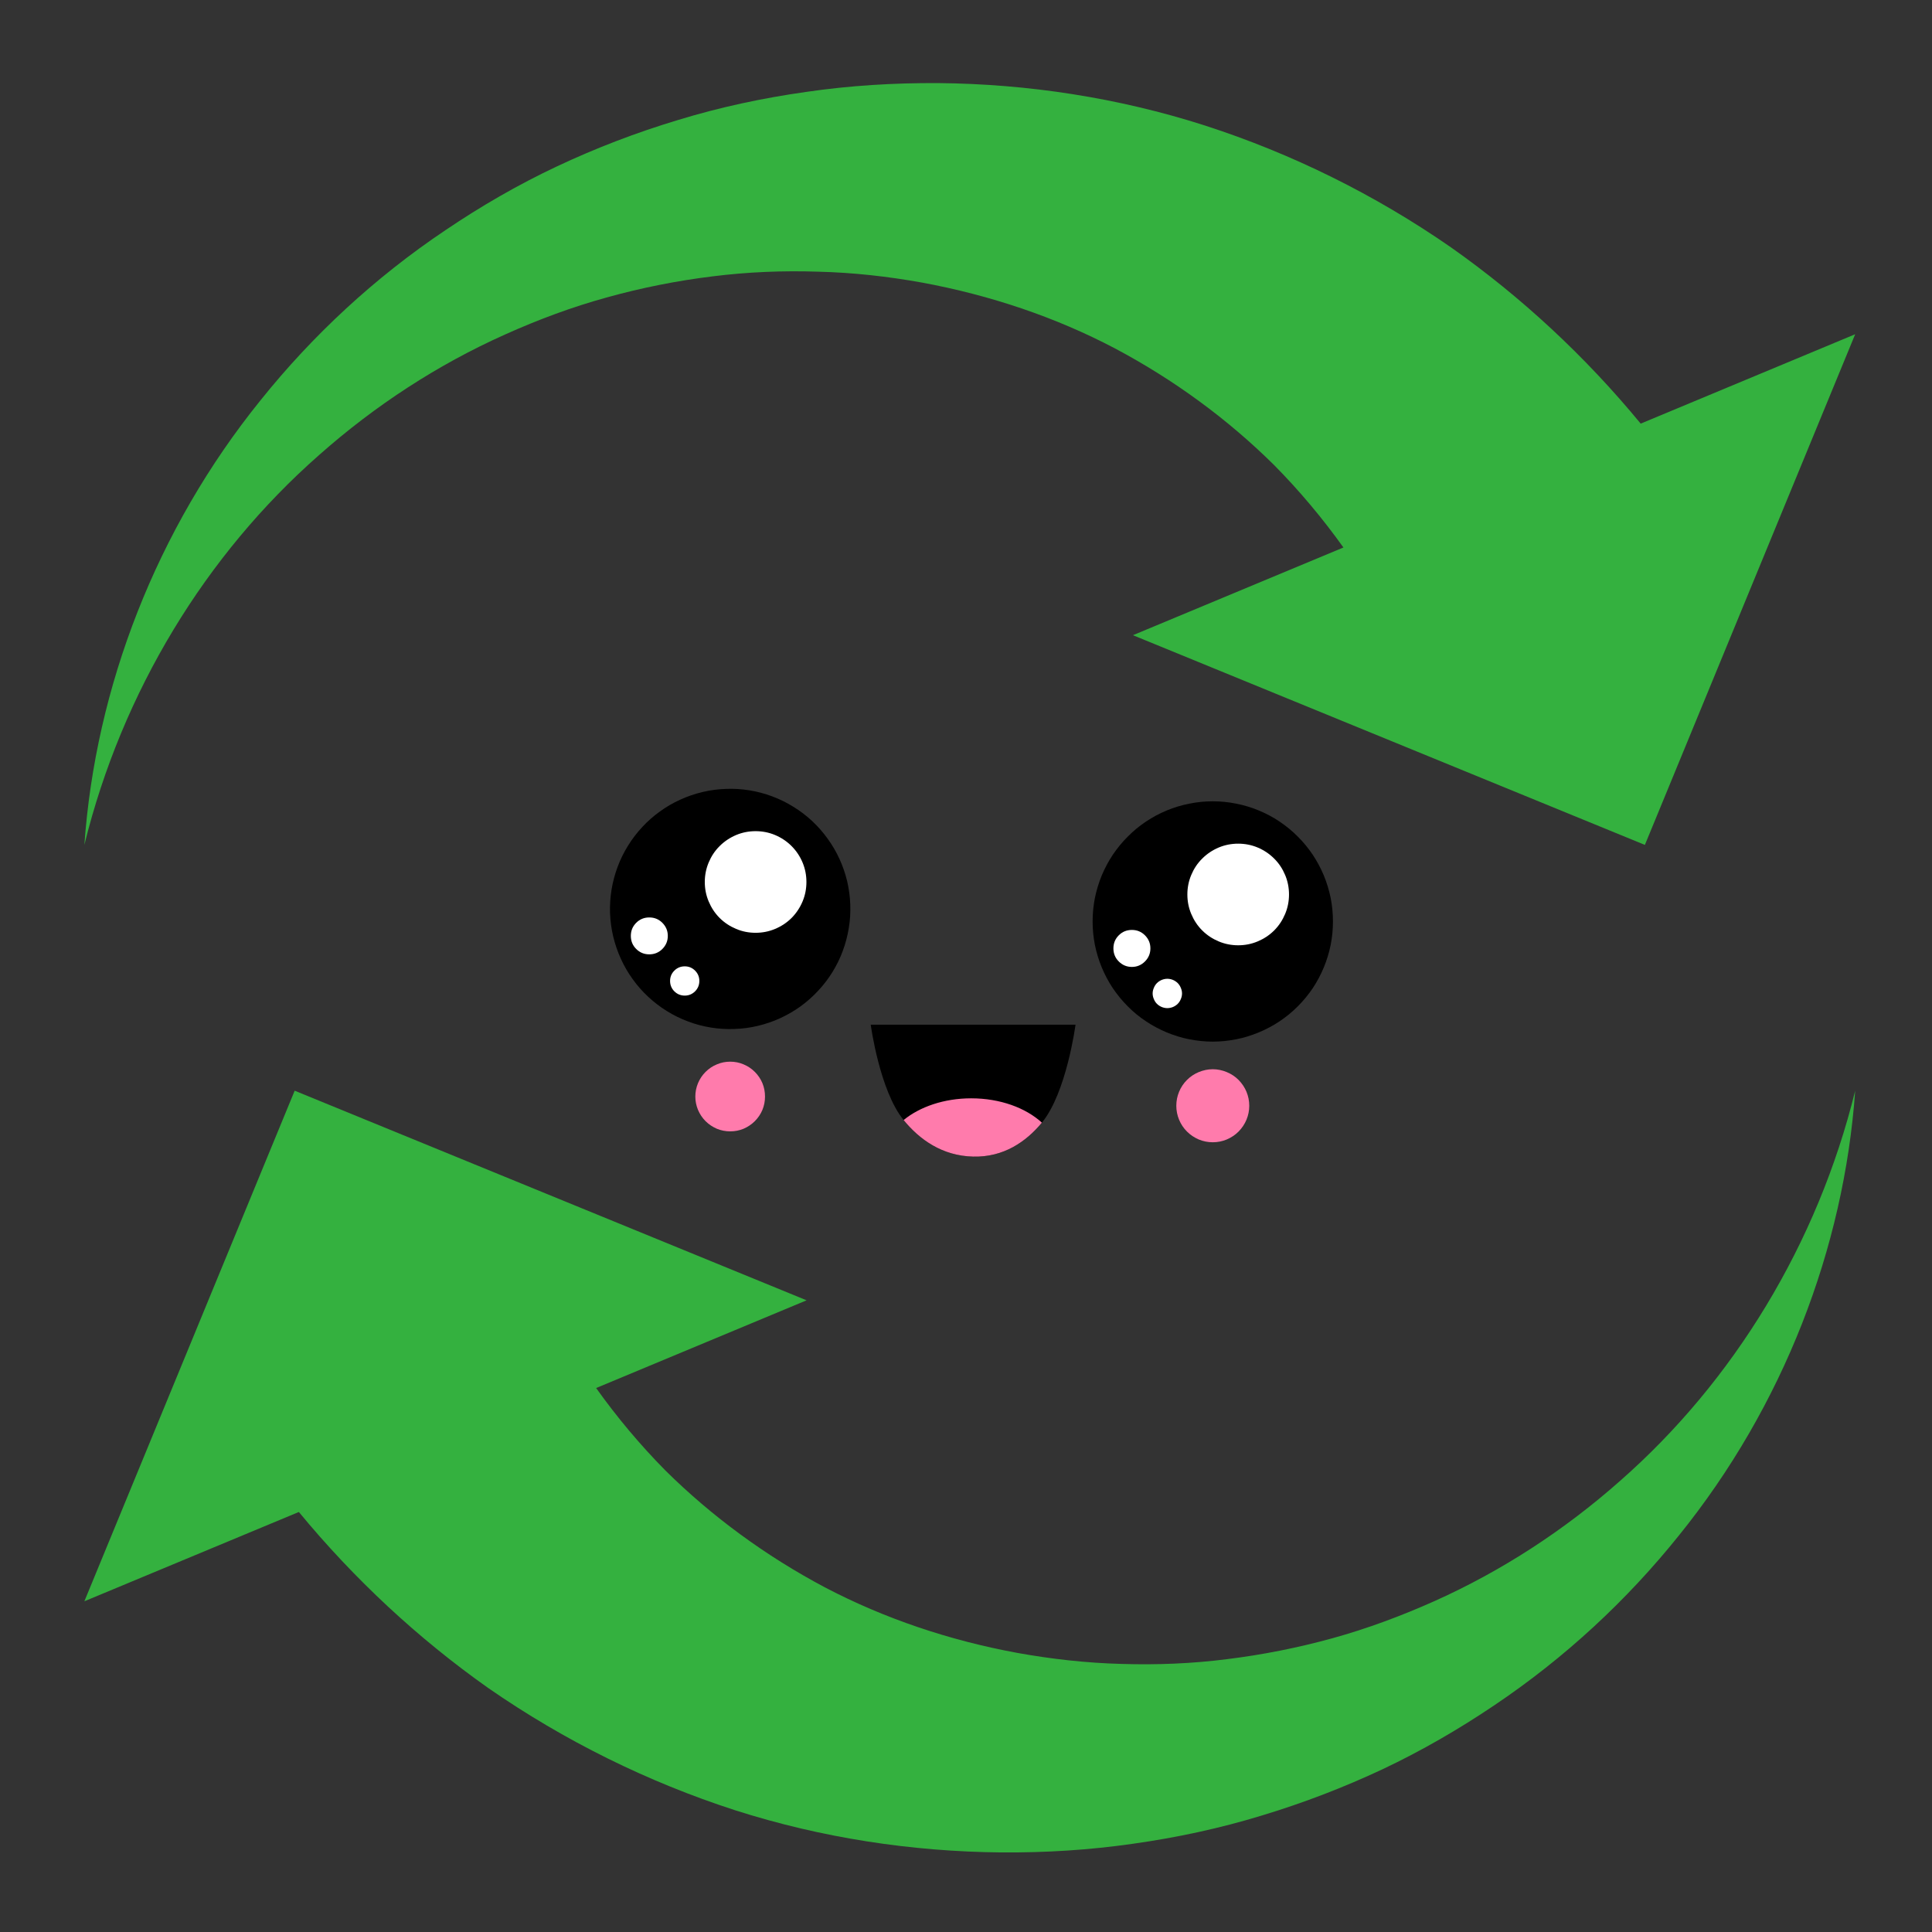 <svg version="1.0" preserveAspectRatio="xMidYMid meet" height="120" viewBox="0 0 90 90" zoomAndPan="magnify" width="120" xmlns:xlink="http://www.w3.org/1999/xlink" xmlns="http://www.w3.org/2000/svg"><rect x="0" y="0" width="90" height="90" fill="#333333" stroke="none"/><defs><clipPath id="c024eb3daa"><path clip-rule="nonzero" d="M 3.926 3.824 L 86.426 3.824 L 86.426 40 L 3.926 40 Z M 3.926 3.824"></path></clipPath><clipPath id="0c661ab42f"><path clip-rule="nonzero" d="M 3.926 50 L 86.426 50 L 86.426 86.324 L 3.926 86.324 Z M 3.926 50"></path></clipPath><clipPath id="1f478ecf2a"><path clip-rule="nonzero" d="M 54 49 L 59 49 L 59 53.914 L 54 53.914 Z M 54 49"></path></clipPath><clipPath id="34a0b95869"><path clip-rule="nonzero" d="M 50 37 L 62.098 37 L 62.098 49 L 50 49 Z M 50 37"></path></clipPath><clipPath id="0a9150131f"><path clip-rule="nonzero" d="M 40 47 L 51 47 L 51 53.914 L 40 53.914 Z M 40 47"></path></clipPath><clipPath id="4e89c0eb47"><path clip-rule="nonzero" d="M 42 51 L 49 51 L 49 53.914 L 42 53.914 Z M 42 51"></path></clipPath></defs><g clip-path="url(#c024eb3daa)"><path fill-rule="nonzero" fill-opacity="1" d="M 14.863 21.199 C 17.48 18.879 20.41 16.977 23.52 15.586 C 25.074 14.887 26.66 14.297 28.281 13.852 C 29.898 13.402 31.539 13.078 33.184 12.875 C 34.824 12.668 36.477 12.602 38.109 12.656 C 39.746 12.695 41.367 12.879 42.953 13.164 C 46.125 13.75 49.16 14.77 51.926 16.223 C 54.688 17.688 57.195 19.527 59.352 21.664 C 60.539 22.863 61.617 24.156 62.582 25.504 L 52.777 29.59 L 76.625 39.359 L 86.422 15.57 L 76.43 19.734 C 73.844 16.594 70.867 13.832 67.609 11.535 C 64.051 9.062 60.16 7.148 56.121 5.844 C 52.074 4.547 47.867 3.91 43.723 3.871 C 41.648 3.859 39.59 3.984 37.559 4.281 C 35.531 4.566 33.527 4.996 31.586 5.59 C 29.641 6.176 27.754 6.898 25.938 7.754 C 24.121 8.609 22.391 9.613 20.75 10.723 C 17.457 12.93 14.559 15.625 12.141 18.641 C 7.277 24.66 4.449 32.023 3.93 39.359 C 5.688 32.207 9.605 25.82 14.863 21.199" fill="#34b13f"></path></g><g clip-path="url(#0c661ab42f)"><path fill-rule="nonzero" fill-opacity="1" d="M 75.488 68.969 C 72.871 71.289 69.941 73.188 66.832 74.582 C 65.277 75.277 63.691 75.867 62.07 76.316 C 60.453 76.762 58.812 77.086 57.168 77.289 C 55.527 77.5 53.875 77.562 52.242 77.512 C 50.605 77.469 48.984 77.285 47.398 77 C 44.227 76.418 41.191 75.395 38.426 73.945 C 35.664 72.48 33.156 70.637 31 68.504 C 29.812 67.301 28.734 66.012 27.77 64.66 L 37.574 60.574 L 13.727 50.809 L 3.93 74.594 L 13.922 70.434 C 16.508 73.57 19.484 76.332 22.742 78.633 C 26.301 81.102 30.191 83.016 34.23 84.324 C 38.277 85.621 42.484 86.254 46.629 86.293 C 48.703 86.309 50.762 86.18 52.793 85.887 C 54.82 85.602 56.824 85.172 58.766 84.578 C 60.711 83.992 62.598 83.266 64.414 82.414 C 66.23 81.555 67.961 80.551 69.602 79.445 C 72.895 77.234 75.793 74.543 78.211 71.527 C 83.074 65.508 85.902 58.141 86.422 50.809 C 84.664 57.957 80.746 64.348 75.488 68.969" fill="#34b13f"></path></g><path fill-rule="nonzero" fill-opacity="1" d="M 34.91 36.816 C 35.273 36.875 35.629 36.969 35.973 37.098 C 36.316 37.227 36.645 37.387 36.957 37.582 C 37.27 37.773 37.562 37.996 37.832 38.246 C 38.098 38.496 38.34 38.77 38.555 39.07 C 38.77 39.367 38.957 39.684 39.109 40.02 C 39.262 40.352 39.379 40.699 39.465 41.055 C 39.547 41.414 39.598 41.777 39.609 42.145 C 39.621 42.512 39.602 42.875 39.539 43.238 C 39.48 43.602 39.387 43.953 39.258 44.301 C 39.133 44.645 38.969 44.973 38.777 45.285 C 38.582 45.598 38.363 45.887 38.109 46.156 C 37.859 46.426 37.586 46.668 37.289 46.883 C 36.988 47.098 36.672 47.281 36.34 47.434 C 36.004 47.586 35.66 47.703 35.301 47.789 C 34.941 47.875 34.582 47.922 34.215 47.934 C 33.848 47.949 33.48 47.926 33.117 47.867 C 32.754 47.809 32.402 47.715 32.059 47.586 C 31.711 47.457 31.383 47.297 31.07 47.102 C 30.758 46.91 30.469 46.688 30.199 46.438 C 29.93 46.188 29.688 45.914 29.473 45.613 C 29.258 45.316 29.074 45 28.922 44.664 C 28.77 44.332 28.652 43.984 28.566 43.629 C 28.48 43.27 28.434 42.906 28.418 42.539 C 28.406 42.172 28.43 41.809 28.488 41.445 C 28.547 41.082 28.641 40.73 28.77 40.383 C 28.898 40.039 29.059 39.711 29.254 39.398 C 29.445 39.086 29.668 38.797 29.918 38.527 C 30.168 38.258 30.441 38.016 30.742 37.801 C 31.039 37.586 31.355 37.402 31.691 37.25 C 32.023 37.098 32.371 36.98 32.73 36.895 C 33.086 36.809 33.449 36.762 33.816 36.75 C 34.184 36.734 34.547 36.758 34.91 36.816 Z M 34.91 36.816" fill="#000000"></path><path fill-rule="nonzero" fill-opacity="1" d="M 37.566 41.086 C 37.566 41.402 37.508 41.703 37.387 41.992 C 37.266 42.281 37.094 42.539 36.875 42.762 C 36.652 42.984 36.395 43.152 36.105 43.273 C 35.816 43.395 35.512 43.453 35.199 43.453 C 34.883 43.453 34.582 43.395 34.293 43.273 C 34.004 43.152 33.746 42.984 33.523 42.762 C 33.301 42.539 33.133 42.281 33.012 41.992 C 32.891 41.703 32.832 41.402 32.832 41.086 C 32.832 40.773 32.891 40.469 33.012 40.18 C 33.133 39.891 33.301 39.633 33.523 39.414 C 33.746 39.191 34.004 39.02 34.293 38.898 C 34.582 38.777 34.883 38.719 35.199 38.719 C 35.512 38.719 35.816 38.777 36.105 38.898 C 36.395 39.02 36.652 39.191 36.875 39.414 C 37.094 39.633 37.266 39.891 37.387 40.18 C 37.508 40.469 37.566 40.773 37.566 41.086 Z M 37.566 41.086" fill="#ffffff"></path><path fill-rule="nonzero" fill-opacity="1" d="M 31.109 43.598 C 31.109 43.836 31.023 44.039 30.855 44.207 C 30.688 44.375 30.484 44.457 30.246 44.457 C 30.008 44.457 29.805 44.375 29.637 44.207 C 29.469 44.039 29.387 43.836 29.387 43.598 C 29.387 43.359 29.469 43.156 29.637 42.988 C 29.805 42.82 30.008 42.738 30.246 42.738 C 30.484 42.738 30.688 42.82 30.855 42.988 C 31.023 43.156 31.109 43.359 31.109 43.598 Z M 31.109 43.598" fill="#ffffff"></path><path fill-rule="nonzero" fill-opacity="1" d="M 32.578 45.695 C 32.578 45.883 32.512 46.047 32.379 46.18 C 32.246 46.312 32.086 46.379 31.898 46.379 C 31.711 46.379 31.547 46.312 31.414 46.18 C 31.281 46.047 31.215 45.883 31.215 45.695 C 31.215 45.508 31.281 45.348 31.414 45.215 C 31.547 45.082 31.711 45.016 31.898 45.016 C 32.086 45.016 32.246 45.082 32.379 45.215 C 32.512 45.348 32.578 45.508 32.578 45.695 Z M 32.578 45.695" fill="#ffffff"></path><g clip-path="url(#1f478ecf2a)"><path fill-rule="nonzero" fill-opacity="1" d="M 57.699 50.309 C 57.855 50.469 57.98 50.652 58.066 50.859 C 58.152 51.066 58.195 51.285 58.195 51.512 C 58.195 51.734 58.152 51.953 58.066 52.16 C 57.98 52.367 57.855 52.551 57.699 52.711 C 57.539 52.871 57.355 52.992 57.145 53.082 C 56.938 53.168 56.723 53.211 56.496 53.211 C 56.27 53.211 56.055 53.168 55.844 53.082 C 55.637 52.992 55.453 52.871 55.293 52.711 C 55.133 52.551 55.012 52.367 54.926 52.16 C 54.84 51.953 54.797 51.734 54.797 51.512 C 54.797 51.285 54.84 51.066 54.926 50.859 C 55.012 50.652 55.133 50.469 55.293 50.309 C 55.453 50.148 55.637 50.027 55.844 49.941 C 56.055 49.855 56.27 49.809 56.496 49.809 C 56.719 49.809 56.938 49.855 57.145 49.941 C 57.355 50.027 57.539 50.148 57.699 50.309 Z M 57.699 50.309" fill="#ff7bac"></path></g><path fill-rule="nonzero" fill-opacity="1" d="M 35.637 51.082 C 35.637 51.297 35.598 51.504 35.516 51.703 C 35.434 51.898 35.316 52.074 35.164 52.227 C 35.012 52.379 34.836 52.496 34.637 52.582 C 34.438 52.664 34.23 52.703 34.016 52.703 C 33.801 52.703 33.594 52.664 33.395 52.582 C 33.195 52.496 33.02 52.379 32.867 52.227 C 32.715 52.074 32.598 51.898 32.516 51.703 C 32.434 51.504 32.391 51.297 32.391 51.082 C 32.391 50.863 32.434 50.656 32.516 50.457 C 32.598 50.262 32.715 50.086 32.867 49.934 C 33.02 49.781 33.195 49.664 33.395 49.582 C 33.594 49.496 33.801 49.457 34.016 49.457 C 34.23 49.457 34.438 49.496 34.637 49.582 C 34.836 49.664 35.012 49.781 35.164 49.934 C 35.316 50.086 35.434 50.262 35.516 50.457 C 35.598 50.656 35.637 50.863 35.637 51.082 Z M 35.637 51.082" fill="#ff7bac"></path><g clip-path="url(#34a0b95869)"><path fill-rule="nonzero" fill-opacity="1" d="M 62.094 42.926 C 62.094 43.293 62.059 43.656 61.988 44.016 C 61.914 44.379 61.809 44.727 61.668 45.066 C 61.527 45.406 61.355 45.73 61.152 46.035 C 60.945 46.34 60.715 46.621 60.453 46.883 C 60.195 47.141 59.91 47.375 59.605 47.578 C 59.301 47.781 58.977 47.953 58.637 48.094 C 58.297 48.234 57.949 48.344 57.59 48.414 C 57.227 48.484 56.863 48.523 56.496 48.523 C 56.129 48.523 55.766 48.484 55.402 48.414 C 55.043 48.344 54.691 48.234 54.352 48.094 C 54.016 47.953 53.691 47.781 53.387 47.578 C 53.078 47.375 52.797 47.141 52.539 46.883 C 52.277 46.621 52.047 46.34 51.84 46.035 C 51.637 45.73 51.465 45.406 51.324 45.066 C 51.184 44.727 51.078 44.379 51.004 44.016 C 50.934 43.656 50.898 43.293 50.898 42.926 C 50.898 42.559 50.934 42.191 51.004 41.832 C 51.078 41.473 51.184 41.121 51.324 40.781 C 51.465 40.445 51.637 40.121 51.84 39.816 C 52.047 39.512 52.277 39.227 52.539 38.969 C 52.797 38.707 53.078 38.477 53.387 38.27 C 53.691 38.066 54.016 37.895 54.352 37.754 C 54.691 37.613 55.043 37.508 55.402 37.438 C 55.766 37.363 56.129 37.328 56.496 37.328 C 56.863 37.328 57.227 37.363 57.59 37.438 C 57.949 37.508 58.297 37.613 58.637 37.754 C 58.977 37.895 59.301 38.066 59.605 38.27 C 59.91 38.477 60.195 38.707 60.453 38.969 C 60.715 39.227 60.945 39.512 61.152 39.816 C 61.355 40.121 61.527 40.445 61.668 40.781 C 61.809 41.121 61.914 41.473 61.988 41.832 C 62.059 42.191 62.094 42.559 62.094 42.926 Z M 62.094 42.926" fill="#000000"></path></g><path fill-rule="nonzero" fill-opacity="1" d="M 59.867 40.762 C 59.988 41.051 60.047 41.355 60.047 41.668 C 60.047 41.984 59.988 42.285 59.867 42.574 C 59.746 42.863 59.578 43.121 59.355 43.344 C 59.133 43.566 58.875 43.734 58.586 43.855 C 58.297 43.977 57.992 44.035 57.68 44.035 C 57.367 44.035 57.062 43.977 56.773 43.855 C 56.484 43.734 56.227 43.566 56.004 43.344 C 55.781 43.121 55.613 42.863 55.492 42.574 C 55.371 42.285 55.312 41.984 55.312 41.668 C 55.312 41.355 55.371 41.051 55.492 40.762 C 55.613 40.473 55.781 40.215 56.004 39.996 C 56.227 39.773 56.484 39.602 56.773 39.48 C 57.062 39.359 57.367 39.301 57.68 39.301 C 57.992 39.301 58.297 39.359 58.586 39.48 C 58.875 39.602 59.133 39.773 59.355 39.996 C 59.578 40.215 59.746 40.473 59.867 40.762 Z M 59.867 40.762" fill="#ffffff"></path><path fill-rule="nonzero" fill-opacity="1" d="M 53.59 44.18 C 53.59 44.418 53.504 44.621 53.336 44.789 C 53.168 44.957 52.965 45.043 52.727 45.043 C 52.488 45.043 52.285 44.957 52.117 44.789 C 51.949 44.621 51.867 44.418 51.867 44.18 C 51.867 43.941 51.949 43.738 52.117 43.57 C 52.285 43.402 52.488 43.32 52.727 43.32 C 52.965 43.32 53.168 43.402 53.336 43.57 C 53.504 43.738 53.59 43.941 53.59 44.18 Z M 53.59 44.18" fill="#ffffff"></path><path fill-rule="nonzero" fill-opacity="1" d="M 55.008 46.02 C 55.082 46.191 55.082 46.367 55.008 46.539 C 54.938 46.715 54.812 46.836 54.641 46.91 C 54.465 46.98 54.293 46.98 54.117 46.91 C 53.945 46.836 53.82 46.715 53.75 46.539 C 53.676 46.367 53.676 46.191 53.75 46.02 C 53.82 45.844 53.945 45.723 54.117 45.648 C 54.293 45.578 54.465 45.578 54.641 45.648 C 54.812 45.723 54.938 45.844 55.008 46.02 Z M 55.008 46.02" fill="#ffffff"></path><g clip-path="url(#0a9150131f)"><path fill-rule="nonzero" fill-opacity="1" d="M 50.102 47.734 C 50.102 47.734 49.684 50.906 48.535 52.297 C 47.797 53.188 46.754 53.914 45.332 53.879 C 43.887 53.844 42.832 53.082 42.094 52.176 C 40.973 50.805 40.562 47.734 40.562 47.734 Z M 50.102 47.734" fill="#000000"></path></g><g clip-path="url(#4e89c0eb47)"><path fill-rule="nonzero" fill-opacity="1" d="M 48.535 52.297 C 47.797 53.188 46.754 53.914 45.332 53.879 C 43.887 53.844 42.832 53.082 42.094 52.176 C 42.848 51.559 43.977 51.164 45.242 51.164 C 46.59 51.164 47.785 51.609 48.535 52.297 Z M 48.535 52.297" fill="#ff7bac"></path></g></svg>